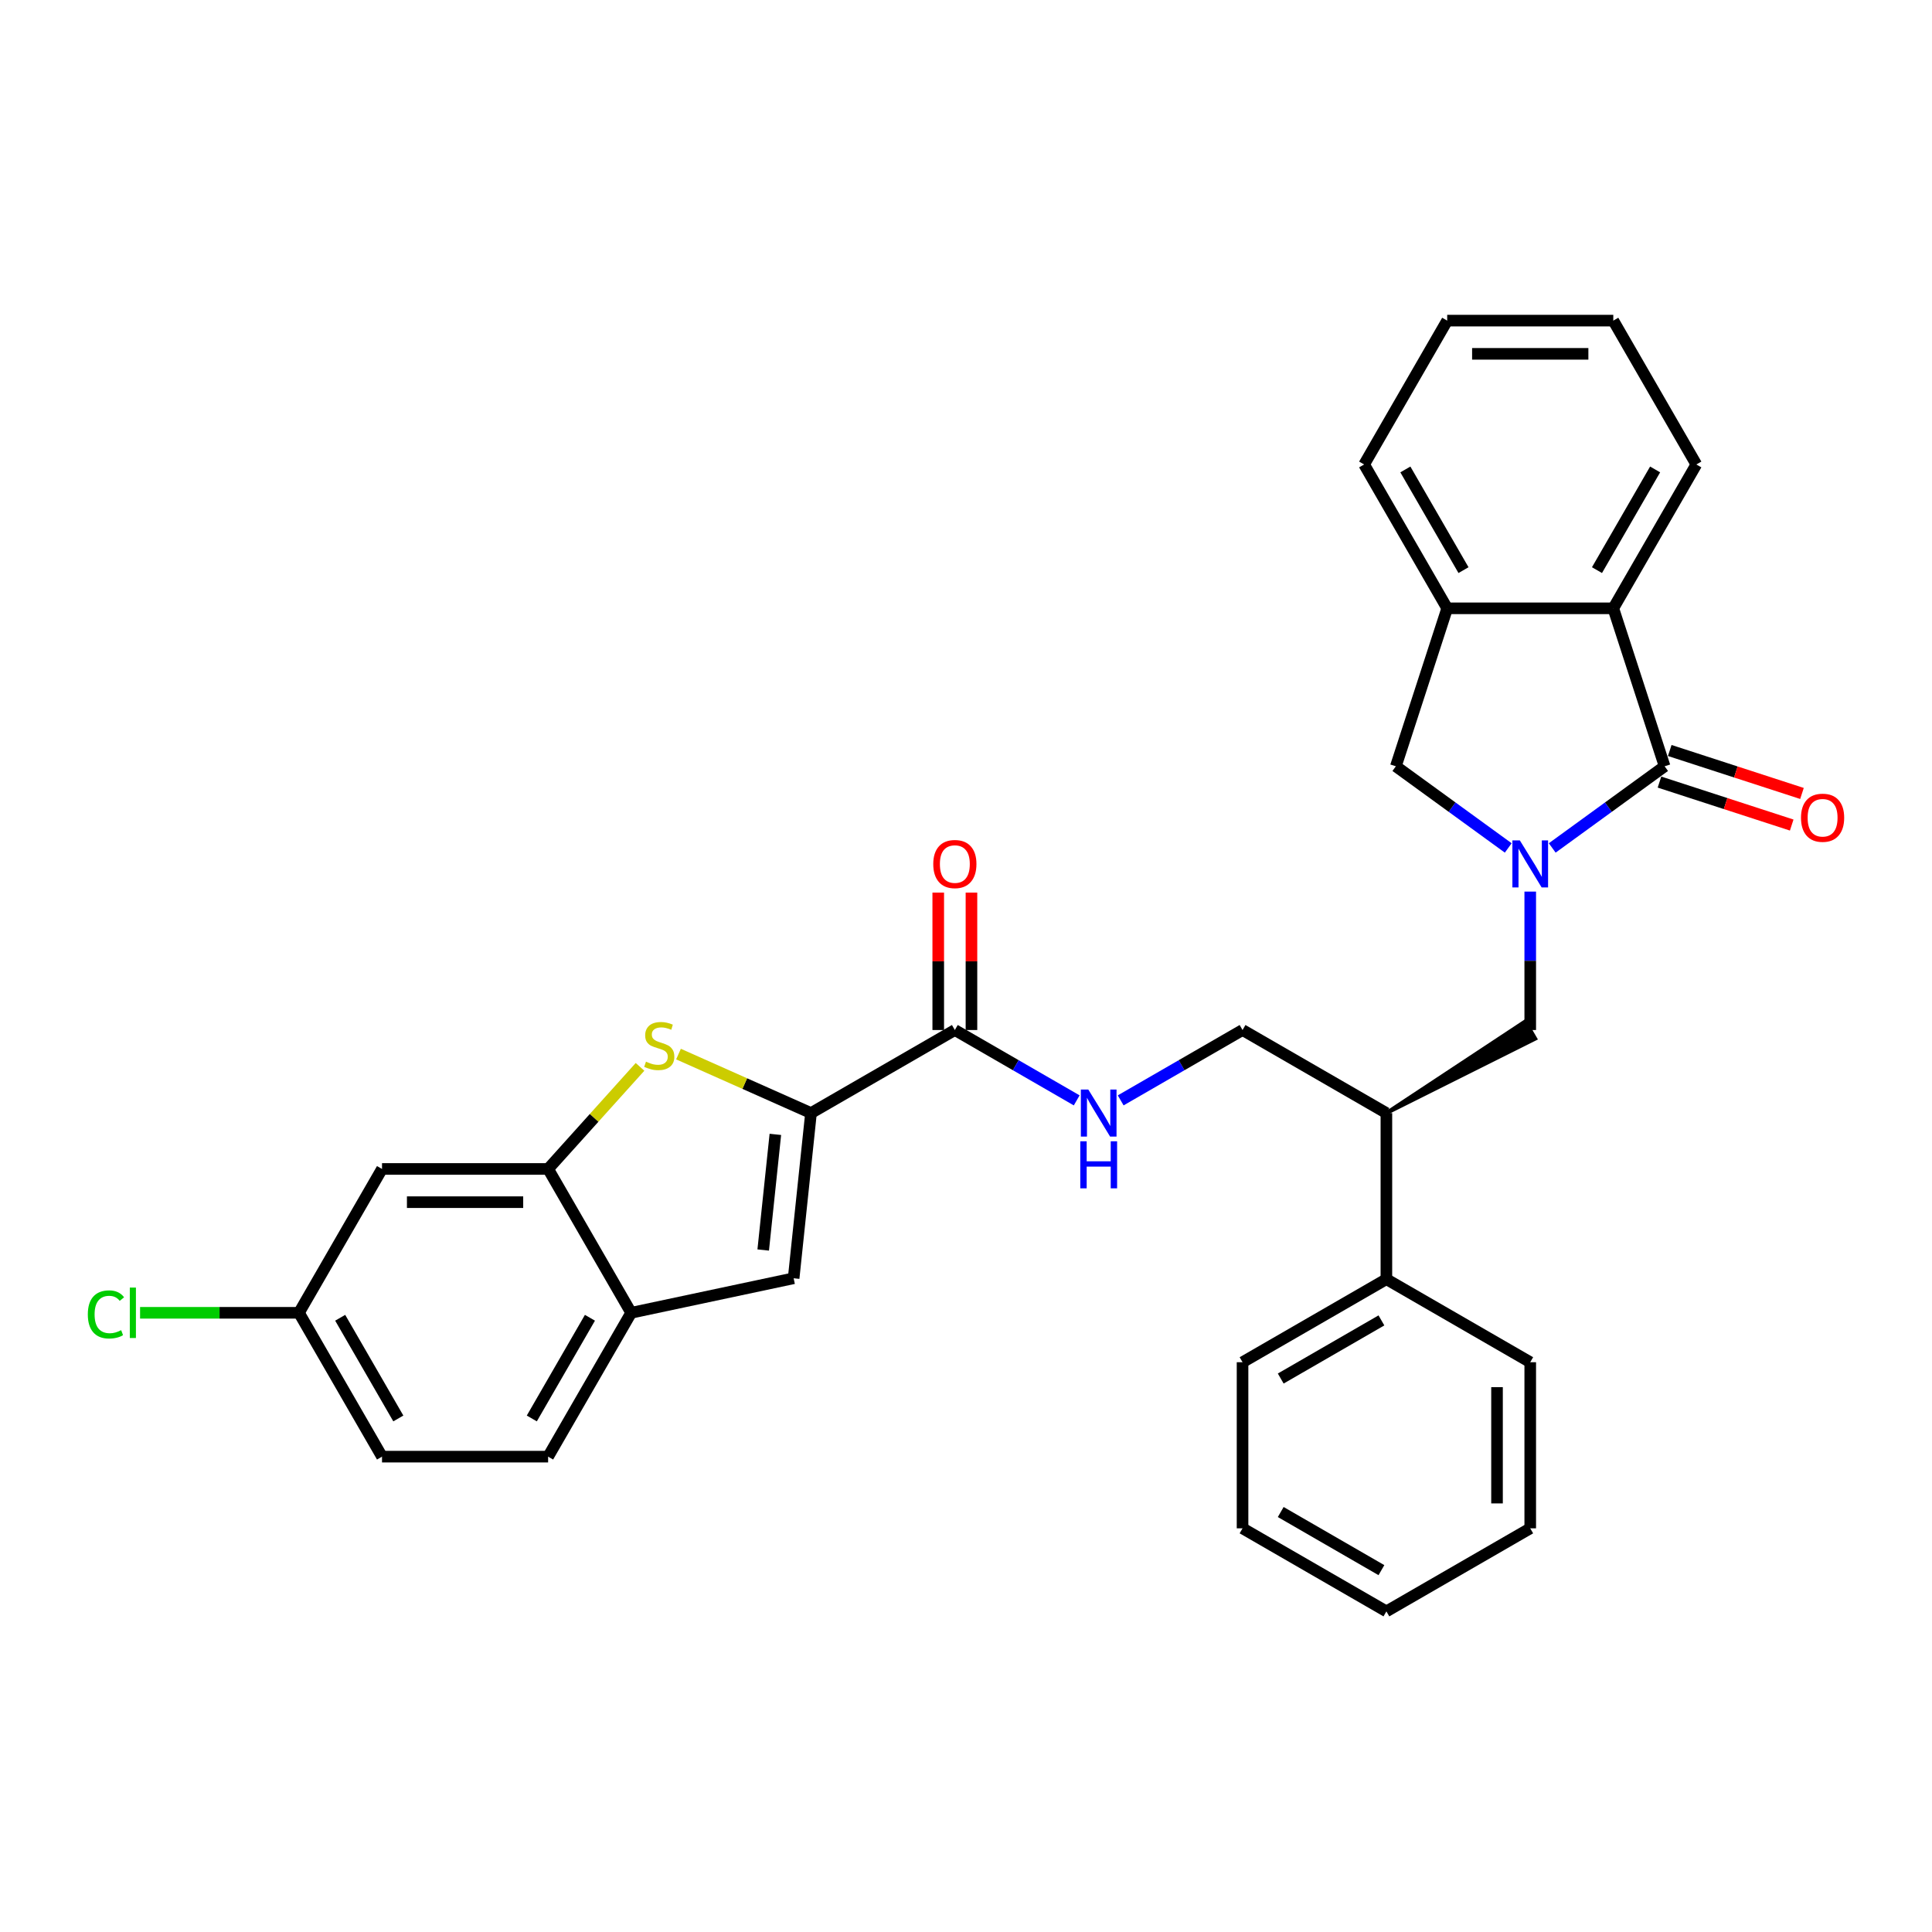 <?xml version='1.0' encoding='iso-8859-1'?>
<svg version='1.1' baseProfile='full'
              xmlns='http://www.w3.org/2000/svg'
                      xmlns:rdkit='http://www.rdkit.org/xml'
                      xmlns:xlink='http://www.w3.org/1999/xlink'
                  xml:space='preserve'
width='1000px' height='1000px' viewBox='0 0 1000 1000'>
<!-- END OF HEADER -->
<rect style='opacity:1.0;fill:#FFFFFF;stroke:none' width='1000' height='1000' x='0' y='0'> </rect>
<path class='bond-0' d='M 803.432,438.894 L 832.518,417.763' style='fill:none;fill-rule:evenodd;stroke:#0000FF;stroke-width:6px;stroke-linecap:butt;stroke-linejoin:miter;stroke-opacity:1' />
<path class='bond-0' d='M 832.518,417.763 L 861.603,396.631' style='fill:none;fill-rule:evenodd;stroke:#000000;stroke-width:6px;stroke-linecap:butt;stroke-linejoin:miter;stroke-opacity:1' />
<path class='bond-7' d='M 780.666,438.894 L 751.581,417.763' style='fill:none;fill-rule:evenodd;stroke:#0000FF;stroke-width:6px;stroke-linecap:butt;stroke-linejoin:miter;stroke-opacity:1' />
<path class='bond-7' d='M 751.581,417.763 L 722.495,396.631' style='fill:none;fill-rule:evenodd;stroke:#000000;stroke-width:6px;stroke-linecap:butt;stroke-linejoin:miter;stroke-opacity:1' />
<path class='bond-8' d='M 792.049,461.488 L 792.049,497.313' style='fill:none;fill-rule:evenodd;stroke:#0000FF;stroke-width:6px;stroke-linecap:butt;stroke-linejoin:miter;stroke-opacity:1' />
<path class='bond-8' d='M 792.049,497.313 L 792.049,533.138' style='fill:none;fill-rule:evenodd;stroke:#000000;stroke-width:6px;stroke-linecap:butt;stroke-linejoin:miter;stroke-opacity:1' />
<path class='bond-5' d='M 861.603,396.631 L 835.036,314.865' style='fill:none;fill-rule:evenodd;stroke:#000000;stroke-width:6px;stroke-linecap:butt;stroke-linejoin:miter;stroke-opacity:1' />
<path class='bond-14' d='M 858.946,404.807 L 893.166,415.926' style='fill:none;fill-rule:evenodd;stroke:#000000;stroke-width:6px;stroke-linecap:butt;stroke-linejoin:miter;stroke-opacity:1' />
<path class='bond-14' d='M 893.166,415.926 L 927.386,427.045' style='fill:none;fill-rule:evenodd;stroke:#FF0000;stroke-width:6px;stroke-linecap:butt;stroke-linejoin:miter;stroke-opacity:1' />
<path class='bond-14' d='M 864.26,388.454 L 898.48,399.573' style='fill:none;fill-rule:evenodd;stroke:#000000;stroke-width:6px;stroke-linecap:butt;stroke-linejoin:miter;stroke-opacity:1' />
<path class='bond-14' d='M 898.48,399.573 L 932.7,410.692' style='fill:none;fill-rule:evenodd;stroke:#FF0000;stroke-width:6px;stroke-linecap:butt;stroke-linejoin:miter;stroke-opacity:1' />
<path class='bond-1' d='M 419.773,576.125 L 494.228,533.138' style='fill:none;fill-rule:evenodd;stroke:#000000;stroke-width:6px;stroke-linecap:butt;stroke-linejoin:miter;stroke-opacity:1' />
<path class='bond-2' d='M 419.773,576.125 L 385.48,560.857' style='fill:none;fill-rule:evenodd;stroke:#000000;stroke-width:6px;stroke-linecap:butt;stroke-linejoin:miter;stroke-opacity:1' />
<path class='bond-2' d='M 385.48,560.857 L 351.188,545.589' style='fill:none;fill-rule:evenodd;stroke:#CCCC00;stroke-width:6px;stroke-linecap:butt;stroke-linejoin:miter;stroke-opacity:1' />
<path class='bond-3' d='M 419.773,576.125 L 410.786,661.628' style='fill:none;fill-rule:evenodd;stroke:#000000;stroke-width:6px;stroke-linecap:butt;stroke-linejoin:miter;stroke-opacity:1' />
<path class='bond-3' d='M 401.324,587.153 L 395.034,647.005' style='fill:none;fill-rule:evenodd;stroke:#000000;stroke-width:6px;stroke-linecap:butt;stroke-linejoin:miter;stroke-opacity:1' />
<path class='bond-4' d='M 331.276,552.213 L 307.49,578.63' style='fill:none;fill-rule:evenodd;stroke:#CCCC00;stroke-width:6px;stroke-linecap:butt;stroke-linejoin:miter;stroke-opacity:1' />
<path class='bond-4' d='M 307.49,578.63 L 283.704,605.047' style='fill:none;fill-rule:evenodd;stroke:#000000;stroke-width:6px;stroke-linecap:butt;stroke-linejoin:miter;stroke-opacity:1' />
<path class='bond-10' d='M 410.786,661.628 L 326.691,679.502' style='fill:none;fill-rule:evenodd;stroke:#000000;stroke-width:6px;stroke-linecap:butt;stroke-linejoin:miter;stroke-opacity:1' />
<path class='bond-13' d='M 283.704,605.047 L 197.731,605.047' style='fill:none;fill-rule:evenodd;stroke:#000000;stroke-width:6px;stroke-linecap:butt;stroke-linejoin:miter;stroke-opacity:1' />
<path class='bond-13' d='M 270.808,622.242 L 210.627,622.242' style='fill:none;fill-rule:evenodd;stroke:#000000;stroke-width:6px;stroke-linecap:butt;stroke-linejoin:miter;stroke-opacity:1' />
<path class='bond-34' d='M 283.704,605.047 L 326.691,679.502' style='fill:none;fill-rule:evenodd;stroke:#000000;stroke-width:6px;stroke-linecap:butt;stroke-linejoin:miter;stroke-opacity:1' />
<path class='bond-22' d='M 835.036,314.865 L 878.023,240.41' style='fill:none;fill-rule:evenodd;stroke:#000000;stroke-width:6px;stroke-linecap:butt;stroke-linejoin:miter;stroke-opacity:1' />
<path class='bond-22' d='M 826.593,295.099 L 856.684,242.981' style='fill:none;fill-rule:evenodd;stroke:#000000;stroke-width:6px;stroke-linecap:butt;stroke-linejoin:miter;stroke-opacity:1' />
<path class='bond-31' d='M 835.036,314.865 L 749.062,314.865' style='fill:none;fill-rule:evenodd;stroke:#000000;stroke-width:6px;stroke-linecap:butt;stroke-linejoin:miter;stroke-opacity:1' />
<path class='bond-6' d='M 494.228,533.138 L 525.764,551.346' style='fill:none;fill-rule:evenodd;stroke:#000000;stroke-width:6px;stroke-linecap:butt;stroke-linejoin:miter;stroke-opacity:1' />
<path class='bond-6' d='M 525.764,551.346 L 557.3,569.553' style='fill:none;fill-rule:evenodd;stroke:#0000FF;stroke-width:6px;stroke-linecap:butt;stroke-linejoin:miter;stroke-opacity:1' />
<path class='bond-16' d='M 502.825,533.138 L 502.825,497.571' style='fill:none;fill-rule:evenodd;stroke:#000000;stroke-width:6px;stroke-linecap:butt;stroke-linejoin:miter;stroke-opacity:1' />
<path class='bond-16' d='M 502.825,497.571 L 502.825,462.004' style='fill:none;fill-rule:evenodd;stroke:#FF0000;stroke-width:6px;stroke-linecap:butt;stroke-linejoin:miter;stroke-opacity:1' />
<path class='bond-16' d='M 485.631,533.138 L 485.631,497.571' style='fill:none;fill-rule:evenodd;stroke:#000000;stroke-width:6px;stroke-linecap:butt;stroke-linejoin:miter;stroke-opacity:1' />
<path class='bond-16' d='M 485.631,497.571 L 485.631,462.004' style='fill:none;fill-rule:evenodd;stroke:#FF0000;stroke-width:6px;stroke-linecap:butt;stroke-linejoin:miter;stroke-opacity:1' />
<path class='bond-9' d='M 722.495,396.631 L 749.062,314.865' style='fill:none;fill-rule:evenodd;stroke:#000000;stroke-width:6px;stroke-linecap:butt;stroke-linejoin:miter;stroke-opacity:1' />
<path class='bond-11' d='M 717.594,576.125 L 794.628,537.606 L 789.47,528.671 Z' style='fill:#000000;fill-rule:evenodd;fill-opacity:1;stroke:#000000;stroke-width:2px;stroke-linecap:butt;stroke-linejoin:miter;stroke-opacity:1;' />
<path class='bond-23' d='M 749.062,314.865 L 706.076,240.41' style='fill:none;fill-rule:evenodd;stroke:#000000;stroke-width:6px;stroke-linecap:butt;stroke-linejoin:miter;stroke-opacity:1' />
<path class='bond-23' d='M 757.505,295.099 L 727.415,242.981' style='fill:none;fill-rule:evenodd;stroke:#000000;stroke-width:6px;stroke-linecap:butt;stroke-linejoin:miter;stroke-opacity:1' />
<path class='bond-18' d='M 326.691,679.502 L 283.704,753.958' style='fill:none;fill-rule:evenodd;stroke:#000000;stroke-width:6px;stroke-linecap:butt;stroke-linejoin:miter;stroke-opacity:1' />
<path class='bond-18' d='M 305.352,682.073 L 275.261,734.192' style='fill:none;fill-rule:evenodd;stroke:#000000;stroke-width:6px;stroke-linecap:butt;stroke-linejoin:miter;stroke-opacity:1' />
<path class='bond-15' d='M 717.594,576.125 L 643.139,533.138' style='fill:none;fill-rule:evenodd;stroke:#000000;stroke-width:6px;stroke-linecap:butt;stroke-linejoin:miter;stroke-opacity:1' />
<path class='bond-17' d='M 717.594,576.125 L 717.594,662.099' style='fill:none;fill-rule:evenodd;stroke:#000000;stroke-width:6px;stroke-linecap:butt;stroke-linejoin:miter;stroke-opacity:1' />
<path class='bond-12' d='M 580.066,569.553 L 611.602,551.346' style='fill:none;fill-rule:evenodd;stroke:#0000FF;stroke-width:6px;stroke-linecap:butt;stroke-linejoin:miter;stroke-opacity:1' />
<path class='bond-12' d='M 611.602,551.346 L 643.139,533.138' style='fill:none;fill-rule:evenodd;stroke:#000000;stroke-width:6px;stroke-linecap:butt;stroke-linejoin:miter;stroke-opacity:1' />
<path class='bond-19' d='M 197.731,605.047 L 154.744,679.502' style='fill:none;fill-rule:evenodd;stroke:#000000;stroke-width:6px;stroke-linecap:butt;stroke-linejoin:miter;stroke-opacity:1' />
<path class='bond-24' d='M 717.594,662.099 L 643.139,705.085' style='fill:none;fill-rule:evenodd;stroke:#000000;stroke-width:6px;stroke-linecap:butt;stroke-linejoin:miter;stroke-opacity:1' />
<path class='bond-24' d='M 715.023,683.438 L 662.904,713.528' style='fill:none;fill-rule:evenodd;stroke:#000000;stroke-width:6px;stroke-linecap:butt;stroke-linejoin:miter;stroke-opacity:1' />
<path class='bond-25' d='M 717.594,662.099 L 792.049,705.085' style='fill:none;fill-rule:evenodd;stroke:#000000;stroke-width:6px;stroke-linecap:butt;stroke-linejoin:miter;stroke-opacity:1' />
<path class='bond-20' d='M 283.704,753.958 L 197.731,753.958' style='fill:none;fill-rule:evenodd;stroke:#000000;stroke-width:6px;stroke-linecap:butt;stroke-linejoin:miter;stroke-opacity:1' />
<path class='bond-21' d='M 154.744,679.502 L 113.623,679.502' style='fill:none;fill-rule:evenodd;stroke:#000000;stroke-width:6px;stroke-linecap:butt;stroke-linejoin:miter;stroke-opacity:1' />
<path class='bond-21' d='M 113.623,679.502 L 72.502,679.502' style='fill:none;fill-rule:evenodd;stroke:#00CC00;stroke-width:6px;stroke-linecap:butt;stroke-linejoin:miter;stroke-opacity:1' />
<path class='bond-35' d='M 154.744,679.502 L 197.731,753.958' style='fill:none;fill-rule:evenodd;stroke:#000000;stroke-width:6px;stroke-linecap:butt;stroke-linejoin:miter;stroke-opacity:1' />
<path class='bond-35' d='M 176.083,682.073 L 206.174,734.192' style='fill:none;fill-rule:evenodd;stroke:#000000;stroke-width:6px;stroke-linecap:butt;stroke-linejoin:miter;stroke-opacity:1' />
<path class='bond-26' d='M 878.023,240.41 L 835.036,165.954' style='fill:none;fill-rule:evenodd;stroke:#000000;stroke-width:6px;stroke-linecap:butt;stroke-linejoin:miter;stroke-opacity:1' />
<path class='bond-27' d='M 706.076,240.41 L 749.062,165.954' style='fill:none;fill-rule:evenodd;stroke:#000000;stroke-width:6px;stroke-linecap:butt;stroke-linejoin:miter;stroke-opacity:1' />
<path class='bond-29' d='M 643.139,705.085 L 643.139,791.059' style='fill:none;fill-rule:evenodd;stroke:#000000;stroke-width:6px;stroke-linecap:butt;stroke-linejoin:miter;stroke-opacity:1' />
<path class='bond-28' d='M 792.049,705.085 L 792.049,791.059' style='fill:none;fill-rule:evenodd;stroke:#000000;stroke-width:6px;stroke-linecap:butt;stroke-linejoin:miter;stroke-opacity:1' />
<path class='bond-28' d='M 774.854,717.981 L 774.854,778.163' style='fill:none;fill-rule:evenodd;stroke:#000000;stroke-width:6px;stroke-linecap:butt;stroke-linejoin:miter;stroke-opacity:1' />
<path class='bond-32' d='M 835.036,165.954 L 749.062,165.954' style='fill:none;fill-rule:evenodd;stroke:#000000;stroke-width:6px;stroke-linecap:butt;stroke-linejoin:miter;stroke-opacity:1' />
<path class='bond-32' d='M 822.14,183.149 L 761.958,183.149' style='fill:none;fill-rule:evenodd;stroke:#000000;stroke-width:6px;stroke-linecap:butt;stroke-linejoin:miter;stroke-opacity:1' />
<path class='bond-30' d='M 792.049,791.059 L 717.594,834.046' style='fill:none;fill-rule:evenodd;stroke:#000000;stroke-width:6px;stroke-linecap:butt;stroke-linejoin:miter;stroke-opacity:1' />
<path class='bond-33' d='M 643.139,791.059 L 717.594,834.046' style='fill:none;fill-rule:evenodd;stroke:#000000;stroke-width:6px;stroke-linecap:butt;stroke-linejoin:miter;stroke-opacity:1' />
<path class='bond-33' d='M 662.904,782.616 L 715.023,812.707' style='fill:none;fill-rule:evenodd;stroke:#000000;stroke-width:6px;stroke-linecap:butt;stroke-linejoin:miter;stroke-opacity:1' />
<path  class='atom-0' d='M 786.667 434.991
L 794.646 447.887
Q 795.436 449.159, 796.709 451.463
Q 797.981 453.767, 798.05 453.905
L 798.05 434.991
L 801.283 434.991
L 801.283 459.338
L 797.947 459.338
L 789.384 445.239
Q 788.387 443.588, 787.321 441.697
Q 786.289 439.805, 785.979 439.221
L 785.979 459.338
L 782.816 459.338
L 782.816 434.991
L 786.667 434.991
' fill='#0000FF'/>
<path  class='atom-3' d='M 334.354 549.513
Q 334.629 549.616, 335.764 550.098
Q 336.899 550.579, 338.137 550.889
Q 339.409 551.164, 340.647 551.164
Q 342.951 551.164, 344.293 550.063
Q 345.634 548.928, 345.634 546.968
Q 345.634 545.627, 344.946 544.802
Q 344.293 543.976, 343.261 543.529
Q 342.229 543.082, 340.51 542.566
Q 338.343 541.913, 337.036 541.294
Q 335.764 540.675, 334.836 539.368
Q 333.941 538.061, 333.941 535.86
Q 333.941 532.8, 336.005 530.908
Q 338.103 529.017, 342.229 529.017
Q 345.049 529.017, 348.247 530.358
L 347.456 533.006
Q 344.533 531.802, 342.332 531.802
Q 339.96 531.802, 338.653 532.8
Q 337.346 533.763, 337.38 535.448
Q 337.38 536.755, 338.034 537.545
Q 338.722 538.336, 339.684 538.783
Q 340.682 539.231, 342.332 539.746
Q 344.533 540.434, 345.84 541.122
Q 347.147 541.81, 348.075 543.22
Q 349.038 544.595, 349.038 546.968
Q 349.038 550.338, 346.769 552.161
Q 344.533 553.949, 340.785 553.949
Q 338.618 553.949, 336.968 553.468
Q 335.351 553.021, 333.426 552.23
L 334.354 549.513
' fill='#CCCC00'/>
<path  class='atom-13' d='M 563.301 563.951
L 571.28 576.847
Q 572.071 578.12, 573.343 580.424
Q 574.615 582.728, 574.684 582.865
L 574.684 563.951
L 577.917 563.951
L 577.917 588.299
L 574.581 588.299
L 566.018 574.199
Q 565.021 572.548, 563.955 570.657
Q 562.923 568.766, 562.614 568.181
L 562.614 588.299
L 559.45 588.299
L 559.45 563.951
L 563.301 563.951
' fill='#0000FF'/>
<path  class='atom-13' d='M 559.157 590.734
L 562.459 590.734
L 562.459 601.085
L 574.908 601.085
L 574.908 590.734
L 578.209 590.734
L 578.209 615.081
L 574.908 615.081
L 574.908 603.836
L 562.459 603.836
L 562.459 615.081
L 559.157 615.081
L 559.157 590.734
' fill='#0000FF'/>
<path  class='atom-15' d='M 932.192 423.267
Q 932.192 417.421, 935.081 414.154
Q 937.97 410.887, 943.369 410.887
Q 948.768 410.887, 951.657 414.154
Q 954.545 417.421, 954.545 423.267
Q 954.545 429.182, 951.622 432.552
Q 948.699 435.888, 943.369 435.888
Q 938.004 435.888, 935.081 432.552
Q 932.192 429.216, 932.192 423.267
M 943.369 433.136
Q 947.083 433.136, 949.078 430.66
Q 951.107 428.15, 951.107 423.267
Q 951.107 418.487, 949.078 416.079
Q 947.083 413.638, 943.369 413.638
Q 939.655 413.638, 937.626 416.045
Q 935.631 418.452, 935.631 423.267
Q 935.631 428.184, 937.626 430.66
Q 939.655 433.136, 943.369 433.136
' fill='#FF0000'/>
<path  class='atom-17' d='M 483.051 447.233
Q 483.051 441.387, 485.94 438.12
Q 488.829 434.853, 494.228 434.853
Q 499.627 434.853, 502.516 438.12
Q 505.405 441.387, 505.405 447.233
Q 505.405 453.148, 502.481 456.519
Q 499.558 459.854, 494.228 459.854
Q 488.863 459.854, 485.94 456.519
Q 483.051 453.183, 483.051 447.233
M 494.228 457.103
Q 497.942 457.103, 499.937 454.627
Q 501.966 452.117, 501.966 447.233
Q 501.966 442.453, 499.937 440.046
Q 497.942 437.604, 494.228 437.604
Q 490.514 437.604, 488.485 440.012
Q 486.49 442.419, 486.49 447.233
Q 486.49 452.151, 488.485 454.627
Q 490.514 457.103, 494.228 457.103
' fill='#FF0000'/>
<path  class='atom-22' d='M 45.455 680.345
Q 45.455 674.292, 48.275 671.129
Q 51.129 667.93, 56.528 667.93
Q 61.549 667.93, 64.231 671.473
L 61.962 673.33
Q 60.001 670.75, 56.528 670.75
Q 52.848 670.75, 50.888 673.226
Q 48.962 675.668, 48.962 680.345
Q 48.962 685.16, 50.957 687.636
Q 52.986 690.112, 56.906 690.112
Q 59.589 690.112, 62.718 688.495
L 63.681 691.074
Q 62.408 691.9, 60.483 692.381
Q 58.557 692.863, 56.425 692.863
Q 51.129 692.863, 48.275 689.63
Q 45.455 686.398, 45.455 680.345
' fill='#00CC00'/>
<path  class='atom-22' d='M 67.189 666.452
L 70.353 666.452
L 70.353 692.553
L 67.189 692.553
L 67.189 666.452
' fill='#00CC00'/>
</svg>
